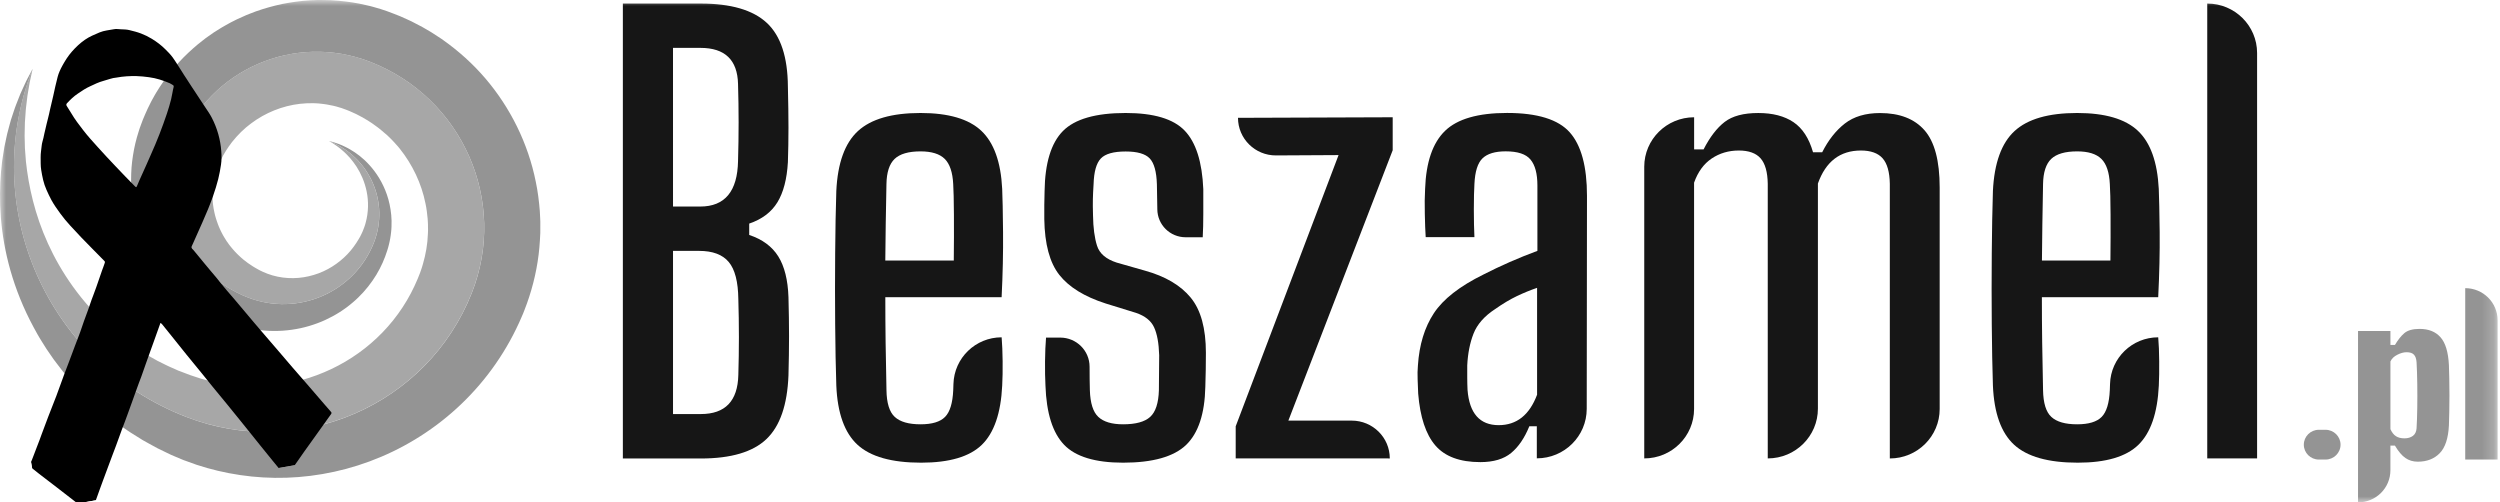 <svg width="209" height="42" viewBox="0 0 209 42" fill="none" xmlns="http://www.w3.org/2000/svg">
<g clip-path="url(#clip0_154_1533)">
<mask id="mask0_154_1533" style="mask-type:luminance" maskUnits="userSpaceOnUse" x="0" y="0" width="209" height="42">
<path d="M208.8 0H0V42H208.8V0Z" fill="white"/>
</mask>
<g mask="url(#mask0_154_1533)">
<path d="M52.071 38.323V0.296H58.562C61.101 0.296 62.949 0.835 64.107 1.914C65.265 2.99 65.852 4.765 65.868 7.24C65.899 8.536 65.916 9.682 65.916 10.673C65.916 11.662 65.899 12.625 65.868 13.559C65.787 14.969 65.496 16.086 64.993 16.91C64.49 17.735 63.703 18.33 62.634 18.692V19.642C63.735 20.008 64.545 20.605 65.065 21.437C65.584 22.268 65.868 23.406 65.916 24.847C65.947 26.022 65.964 27.109 65.964 28.117C65.964 29.123 65.947 30.211 65.916 31.385C65.82 33.858 65.205 35.632 64.071 36.71C62.937 37.789 61.11 38.33 58.586 38.33H52.071V38.323ZM56.264 17.267H58.539C60.599 17.267 61.653 15.997 61.7 13.463C61.764 11.309 61.764 9.162 61.7 7.022C61.652 5.01 60.606 4.003 58.562 4.003H56.263L56.264 17.267ZM56.264 34.615H58.588C60.632 34.615 61.677 33.523 61.725 31.339C61.789 29.23 61.789 27.122 61.725 25.014C61.709 23.556 61.442 22.52 60.922 21.901C60.403 21.282 59.576 20.974 58.443 20.974H56.264V34.615Z" fill="#161616"/>
<path d="M77.005 38.68C74.545 38.68 72.774 38.18 71.688 37.182C70.602 36.184 70.012 34.536 69.916 32.239C69.868 30.781 69.836 29.07 69.82 27.106C69.803 25.141 69.803 23.17 69.82 21.187C69.835 19.207 69.868 17.462 69.916 15.959C70.027 13.631 70.63 11.962 71.724 10.956C72.819 9.95 74.562 9.446 76.957 9.446C79.289 9.446 80.981 9.941 82.035 10.932C83.088 11.921 83.672 13.543 83.783 15.792C83.816 16.489 83.838 17.689 83.855 19.393C83.871 21.096 83.831 22.915 83.735 24.847H74.013C74.013 26.082 74.02 27.34 74.037 28.615C74.052 29.891 74.076 31.228 74.109 32.62C74.124 33.697 74.356 34.445 74.803 34.854C75.25 35.268 75.969 35.472 76.959 35.472C77.916 35.472 78.599 35.268 79.007 34.854C79.414 34.442 79.642 33.697 79.69 32.62C79.697 32.455 79.703 32.282 79.708 32.099C79.768 29.93 81.552 28.199 83.737 28.199C83.784 28.771 83.812 29.434 83.82 30.196C83.829 30.955 83.817 31.638 83.784 32.239C83.673 34.536 83.106 36.184 82.084 37.182C81.062 38.18 79.368 38.68 77.005 38.68ZM74.011 21.781H79.736C79.752 20.45 79.756 19.17 79.748 17.942C79.739 16.717 79.72 15.864 79.688 15.388C79.639 14.406 79.403 13.705 78.981 13.285C78.558 12.865 77.883 12.655 76.957 12.655C75.951 12.655 75.229 12.866 74.79 13.285C74.351 13.705 74.123 14.406 74.107 15.388C74.059 17.684 74.027 19.817 74.011 21.781Z" fill="#161616"/>
<path d="M93.891 38.68C91.56 38.68 89.915 38.18 88.958 37.182C87.999 36.184 87.481 34.536 87.401 32.239C87.369 31.637 87.357 30.96 87.365 30.208C87.373 29.454 87.401 28.793 87.449 28.223H88.635C89.991 28.223 91.09 29.315 91.089 30.66V30.695C91.089 31.44 91.097 32.08 91.113 32.62C91.145 33.697 91.381 34.445 91.82 34.853C92.259 35.266 92.949 35.472 93.891 35.472C94.946 35.472 95.7 35.266 96.154 34.853C96.609 34.441 96.853 33.697 96.884 32.62C96.884 31.954 96.888 31.451 96.896 31.11C96.904 30.77 96.908 30.299 96.908 29.696C96.876 28.681 96.733 27.901 96.477 27.355C96.222 26.809 95.719 26.408 94.969 26.155L92.43 25.37C90.657 24.8 89.367 24.004 88.561 22.982C87.754 21.961 87.335 20.407 87.303 18.312C87.303 17.9 87.303 17.512 87.303 17.147C87.303 16.782 87.311 16.394 87.327 15.983C87.359 13.637 87.871 11.958 88.859 10.956C89.848 9.952 91.598 9.446 94.105 9.446C96.452 9.446 98.097 9.936 99.039 10.921C99.981 11.903 100.501 13.535 100.596 15.817C100.596 16.403 100.596 17.078 100.596 17.84C100.596 18.601 100.579 19.266 100.548 19.835H99.12C97.817 19.835 96.763 18.792 96.752 17.498C96.752 17.486 96.752 17.479 96.752 17.473C96.744 16.596 96.732 15.899 96.716 15.395C96.684 14.35 96.484 13.632 96.117 13.244C95.749 12.857 95.079 12.664 94.105 12.664C93.099 12.664 92.408 12.857 92.034 13.244C91.658 13.632 91.455 14.35 91.423 15.395C91.39 15.902 91.371 16.32 91.364 16.655C91.356 16.986 91.359 17.438 91.376 18.01C91.391 19.037 91.503 19.885 91.711 20.54C91.918 21.199 92.469 21.668 93.363 21.955L95.71 22.624C97.419 23.099 98.696 23.85 99.543 24.881C100.389 25.909 100.813 27.45 100.813 29.494C100.813 29.936 100.809 30.413 100.801 30.919C100.793 31.426 100.781 31.901 100.765 32.345C100.717 34.596 100.178 36.217 99.149 37.206C98.119 38.183 96.367 38.68 93.891 38.68Z" fill="#161616"/>
<path d="M103.304 38.323V35.64L111.904 12.965L106.681 12.994C104.926 13.005 103.496 11.593 103.496 9.85L116.429 9.803V12.56L107.707 35.163H113.002C114.762 35.163 116.187 36.578 116.187 38.325L103.304 38.323Z" fill="#161616"/>
<path d="M123.759 38.633C122.048 38.633 120.796 38.168 119.997 37.242C119.198 36.316 118.72 34.868 118.56 32.905C118.544 32.526 118.53 32.13 118.514 31.717C118.497 31.304 118.504 30.916 118.538 30.552C118.65 28.825 119.093 27.372 119.869 26.19C120.643 25.01 122.027 23.928 124.024 22.946C125.445 22.218 126.945 21.56 128.527 20.972V15.504C128.527 14.525 128.335 13.8 127.951 13.34C127.572 12.878 126.877 12.652 125.872 12.652C124.994 12.652 124.347 12.846 123.944 13.232C123.536 13.619 123.309 14.339 123.262 15.382C123.232 15.873 123.213 16.581 123.213 17.508C123.213 18.434 123.232 19.207 123.262 19.825H119.188C119.156 19.319 119.129 18.674 119.115 17.892C119.096 17.107 119.103 16.406 119.139 15.787C119.218 13.554 119.774 11.938 120.806 10.94C121.834 9.942 123.565 9.443 125.99 9.443C128.528 9.443 130.276 9.986 131.235 11.069C132.194 12.153 132.672 13.924 132.672 16.38L132.65 34.183C132.648 36.468 130.779 38.317 128.478 38.317V35.634H127.852C127.454 36.615 126.948 37.359 126.333 37.867C125.719 38.375 124.861 38.633 123.759 38.633ZM125.292 35.543C126.792 35.543 127.861 34.696 128.5 32.999V24.064C127.942 24.253 127.377 24.485 126.816 24.752C126.246 25.023 125.64 25.386 124.983 25.846C124.09 26.431 123.493 27.114 123.188 27.889C122.883 28.664 122.71 29.553 122.661 30.552C122.661 30.852 122.661 31.182 122.661 31.537C122.661 31.895 122.671 32.248 122.686 32.596C122.84 34.559 123.71 35.543 125.292 35.543Z" fill="#161616"/>
<path d="M137.459 38.323V13.94C137.459 11.656 139.327 9.804 141.629 9.804V12.49H142.419C142.944 11.461 143.532 10.696 144.181 10.195C144.828 9.696 145.763 9.448 146.994 9.448C148.192 9.448 149.171 9.701 149.928 10.208C150.686 10.717 151.234 11.555 151.569 12.728H152.336C152.847 11.714 153.477 10.913 154.227 10.328C154.979 9.744 155.959 9.451 157.175 9.451C158.8 9.451 160.04 9.928 160.886 10.886C161.732 11.848 162.157 13.445 162.157 15.677V34.193C162.157 36.475 160.291 38.327 157.989 38.327V15.364C157.972 14.382 157.773 13.674 157.389 13.238C157.005 12.802 156.4 12.583 155.57 12.583C153.828 12.583 152.631 13.505 151.977 15.342V34.164C151.977 36.461 150.1 38.323 147.784 38.323V15.364C147.77 14.382 147.568 13.674 147.186 13.238C146.802 12.802 146.195 12.583 145.365 12.583C144.519 12.583 143.761 12.806 143.1 13.249C142.437 13.693 141.944 14.37 141.625 15.272V34.189C141.626 36.472 139.76 38.323 137.459 38.323Z" fill="#161616"/>
<path d="M173.699 38.68C171.24 38.68 169.471 38.18 168.38 37.182C167.295 36.184 166.705 34.536 166.608 32.239C166.559 30.781 166.529 29.07 166.512 27.106C166.495 25.141 166.495 23.17 166.512 21.187C166.529 19.207 166.559 17.462 166.608 15.959C166.721 13.631 167.323 11.962 168.417 10.956C169.509 9.95 171.253 9.446 173.648 9.446C175.978 9.446 177.673 9.941 178.725 10.932C179.779 11.921 180.358 13.543 180.473 15.792C180.503 16.489 180.529 17.689 180.549 19.393C180.565 21.096 180.523 22.915 180.426 24.847H170.701C170.701 26.082 170.708 27.34 170.726 28.615C170.743 29.891 170.766 31.228 170.799 32.62C170.819 33.697 171.046 34.445 171.493 34.854C171.941 35.268 172.658 35.472 173.65 35.472C174.606 35.472 175.29 35.268 175.698 34.854C176.104 34.442 176.333 33.697 176.38 32.62C176.387 32.455 176.394 32.282 176.399 32.099C176.458 29.93 178.243 28.199 180.427 28.199C180.477 28.771 180.503 29.434 180.509 30.196C180.519 30.955 180.504 31.638 180.477 32.239C180.364 34.536 179.797 36.184 178.775 37.182C177.754 38.18 176.062 38.68 173.699 38.68ZM170.706 21.781H176.431C176.446 20.45 176.45 19.17 176.443 17.942C176.434 16.717 176.418 15.864 176.382 15.388C176.335 14.406 176.099 13.705 175.676 13.285C175.252 12.865 174.577 12.655 173.65 12.655C172.644 12.655 171.924 12.866 171.481 13.285C171.043 13.705 170.815 14.406 170.799 15.388C170.753 17.684 170.723 19.817 170.706 21.781Z" fill="#161616"/>
<path d="M184.526 38.323V0.296C186.827 0.296 188.693 2.148 188.693 4.43V38.323H184.526Z" fill="#161616"/>
<path d="M39.444 24.474C35.732 33.884 25.037 38.525 15.554 34.846C3.916 30.322 -1.826 17.297 2.728 5.748C2.725 5.764 2.698 5.89 2.65 6.115C2.623 6.24 2.59 6.391 2.551 6.57C2.531 6.659 2.51 6.755 2.488 6.858C2.469 6.964 2.45 7.076 2.43 7.196C2.389 7.433 2.345 7.699 2.296 7.993C2.261 8.286 2.221 8.606 2.18 8.954C2.155 9.127 2.148 9.31 2.134 9.497C2.12 9.683 2.107 9.875 2.093 10.074C2.089 10.126 2.086 10.175 2.082 10.224C2.082 10.276 2.081 10.327 2.078 10.379C2.076 10.482 2.074 10.588 2.071 10.693C2.066 10.903 2.063 11.119 2.057 11.346C2.063 11.57 2.069 11.798 2.075 12.034C2.077 12.151 2.081 12.268 2.083 12.39C2.092 12.51 2.101 12.631 2.111 12.755C2.13 13 2.144 13.25 2.168 13.506C2.2 13.762 2.232 14.022 2.264 14.286C2.413 15.347 2.643 16.477 2.995 17.654C3.346 18.829 3.822 20.042 4.444 21.257C5.067 22.471 5.837 23.681 6.763 24.838C7.691 25.992 8.77 27.098 10.006 28.086C10.163 28.208 10.322 28.327 10.48 28.45C10.559 28.511 10.637 28.572 10.718 28.632C10.799 28.688 10.883 28.745 10.965 28.804C11.129 28.919 11.294 29.033 11.46 29.148C11.63 29.26 11.804 29.364 11.975 29.473C12.314 29.698 12.68 29.887 13.036 30.091L13.169 30.167L13.309 30.235C13.401 30.282 13.495 30.326 13.587 30.373C13.679 30.42 13.773 30.467 13.865 30.511C13.959 30.558 14.05 30.606 14.147 30.646C14.338 30.728 14.53 30.816 14.722 30.899L14.866 30.966L14.938 30.995L15.012 31.021C15.111 31.057 15.21 31.097 15.309 31.134C15.508 31.21 15.704 31.291 15.904 31.361C16.107 31.429 16.309 31.493 16.514 31.562C16.615 31.594 16.717 31.628 16.817 31.663C16.917 31.688 17.018 31.717 17.117 31.741C17.217 31.768 17.317 31.795 17.416 31.824C17.467 31.837 17.516 31.849 17.566 31.864L17.717 31.895C17.92 31.939 18.122 31.984 18.326 32.027C18.53 32.062 18.735 32.099 18.942 32.132C20.591 32.374 22.305 32.369 23.995 32.056C25.683 31.74 27.344 31.13 28.861 30.238C30.38 29.347 31.752 28.174 32.867 26.779C33.425 26.084 33.919 25.331 34.342 24.532C34.554 24.134 34.745 23.72 34.921 23.303L35.047 22.984L35.112 22.823C35.136 22.769 35.147 22.722 35.166 22.67C35.232 22.469 35.309 22.272 35.359 22.066C35.594 21.253 35.742 20.418 35.771 19.572L35.784 19.253L35.779 18.932V18.774C35.779 18.72 35.773 18.666 35.771 18.614L35.752 18.292C35.711 17.867 35.664 17.442 35.572 17.02C35.237 15.331 34.472 13.745 33.419 12.428C33.389 12.388 33.354 12.348 33.319 12.306L33.216 12.185L33.115 12.076C33.082 12.036 33.047 11.996 33.011 11.956C32.863 11.806 32.729 11.644 32.573 11.503L32.347 11.285L32.111 11.088L31.993 10.984C31.955 10.946 31.912 10.918 31.871 10.883L31.627 10.688L31.566 10.639L31.502 10.594L31.375 10.502C31.29 10.442 31.208 10.378 31.122 10.319L30.859 10.147L30.728 10.062C30.684 10.036 30.638 10.009 30.593 9.984L30.323 9.824L30.256 9.785L30.185 9.752L30.047 9.677L29.768 9.532L29.483 9.403C29.287 9.306 29.118 9.246 28.941 9.174C28.854 9.139 28.764 9.108 28.675 9.078L28.542 9.029L28.407 8.992C28.05 8.872 27.683 8.8 27.317 8.734C27.224 8.722 27.132 8.708 27.039 8.694L26.761 8.663C26.715 8.658 26.669 8.651 26.623 8.648L26.484 8.64C26.39 8.636 26.297 8.624 26.204 8.627C25.831 8.617 25.459 8.641 25.087 8.678C23.601 8.846 22.168 9.433 20.991 10.319C20.397 10.754 19.876 11.28 19.419 11.849C19.389 11.884 19.361 11.922 19.335 11.958L19.255 12.072L19.173 12.182L19.131 12.236L19.094 12.295C18.994 12.448 18.887 12.598 18.797 12.758C18.752 12.836 18.703 12.917 18.658 12.995C18.615 13.075 18.573 13.158 18.534 13.238L18.469 13.361L18.416 13.475C18.382 13.55 18.34 13.625 18.31 13.7C18.176 14.003 18.071 14.318 17.983 14.629C17.962 14.708 17.942 14.791 17.923 14.868C17.907 14.948 17.89 15.03 17.875 15.108C17.855 15.188 17.848 15.271 17.834 15.352C17.822 15.432 17.807 15.515 17.801 15.595C17.762 15.92 17.757 16.249 17.769 16.576C17.775 16.657 17.774 16.744 17.782 16.824C17.789 16.903 17.798 16.988 17.805 17.07C17.813 17.148 17.829 17.232 17.84 17.314C17.846 17.352 17.849 17.394 17.858 17.437L17.883 17.558C17.908 17.723 17.953 17.88 17.99 18.041C18.038 18.198 18.077 18.359 18.136 18.512C18.187 18.672 18.25 18.822 18.31 18.977C18.344 19.052 18.377 19.127 18.411 19.201C18.429 19.238 18.443 19.277 18.463 19.315L18.519 19.426C18.559 19.499 18.591 19.573 18.633 19.644C18.674 19.717 18.715 19.784 18.757 19.856C18.797 19.928 18.844 19.994 18.887 20.064L18.953 20.17C18.976 20.202 19.002 20.236 19.026 20.268C19.072 20.338 19.119 20.4 19.167 20.47C19.218 20.533 19.268 20.594 19.318 20.658C19.366 20.725 19.422 20.783 19.474 20.845C19.528 20.905 19.579 20.97 19.635 21.026C19.748 21.144 19.858 21.262 19.978 21.371C20.093 21.488 20.22 21.589 20.341 21.696C20.593 21.898 20.852 22.093 21.128 22.261C21.198 22.303 21.264 22.349 21.334 22.386C21.406 22.426 21.476 22.465 21.547 22.506C21.582 22.525 21.618 22.547 21.651 22.564L21.751 22.616C21.818 22.645 21.883 22.688 21.952 22.712C22.222 22.842 22.502 22.938 22.785 23.024C23.919 23.351 25.139 23.32 26.238 22.982C27.343 22.655 28.309 22.019 29.051 21.245C29.421 20.856 29.733 20.425 29.994 19.978C30.025 19.924 30.062 19.867 30.09 19.811C30.119 19.756 30.148 19.702 30.175 19.648C30.206 19.594 30.229 19.536 30.254 19.482C30.279 19.426 30.307 19.372 30.33 19.315C30.373 19.202 30.424 19.091 30.458 18.98C30.477 18.924 30.498 18.868 30.516 18.81C30.533 18.754 30.548 18.697 30.565 18.64C30.817 17.732 30.818 16.814 30.653 16.012C30.489 15.203 30.17 14.504 29.813 13.942C29.631 13.662 29.439 13.416 29.252 13.196C29.154 13.092 29.065 12.986 28.969 12.896C28.922 12.85 28.877 12.805 28.832 12.761C28.785 12.72 28.74 12.68 28.695 12.638C28.34 12.32 28.033 12.114 27.824 11.978C27.719 11.911 27.636 11.866 27.581 11.833C27.534 11.808 27.506 11.792 27.5 11.788C30.904 13.111 32.582 16.919 31.25 20.298C29.615 24.444 24.901 26.49 20.722 24.868C15.593 22.878 13.064 17.136 15.071 12.046C17.537 5.798 24.638 2.719 30.932 5.162C38.657 8.159 42.468 16.807 39.444 24.474Z" fill="#A7A7A7"/>
<path d="M45.17 18.857C45.17 19.061 45.169 19.264 45.169 19.468C45.158 19.672 45.147 19.873 45.137 20.077C45.048 21.702 44.734 23.3 44.242 24.812C44.126 25.193 43.98 25.564 43.84 25.934C43.805 26.026 43.77 26.124 43.732 26.209L43.619 26.471C43.544 26.645 43.467 26.815 43.39 26.99C43.074 27.676 42.729 28.348 42.347 28.994C41.587 30.29 40.701 31.498 39.713 32.594C37.739 34.792 35.367 36.53 32.834 37.75C30.3 38.974 27.605 39.674 24.954 39.882C22.3 40.096 19.699 39.798 17.314 39.125C17.018 39.034 16.723 38.946 16.43 38.854C16.14 38.754 15.854 38.647 15.569 38.544L15.356 38.468C15.285 38.442 15.217 38.408 15.147 38.382C15.008 38.323 14.87 38.263 14.731 38.207C14.593 38.148 14.456 38.089 14.319 38.032C14.188 37.968 14.057 37.907 13.927 37.844C13.669 37.72 13.411 37.592 13.154 37.468C12.9 37.338 12.652 37.194 12.404 37.058C12.28 36.989 12.156 36.922 12.034 36.852L11.942 36.8L11.852 36.745L11.673 36.632C11.435 36.485 11.198 36.337 10.964 36.191C10.845 36.119 10.733 36.037 10.619 35.962C10.505 35.884 10.394 35.803 10.28 35.726C10.168 35.65 10.055 35.569 9.944 35.492L9.776 35.372L9.615 35.248C9.186 34.914 8.756 34.592 8.36 34.235C8.159 34.06 7.958 33.893 7.763 33.713C7.574 33.532 7.385 33.35 7.197 33.173C7.103 33.082 7.011 32.994 6.918 32.903C6.828 32.809 6.741 32.716 6.653 32.624C6.478 32.438 6.303 32.25 6.13 32.066C6.041 31.975 5.963 31.877 5.88 31.783C5.8 31.688 5.717 31.594 5.637 31.498C5.556 31.403 5.476 31.308 5.395 31.213L5.275 31.074C5.236 31.025 5.2 30.976 5.161 30.929C5.011 30.732 4.863 30.538 4.714 30.344C4.641 30.247 4.564 30.152 4.495 30.055C4.426 29.954 4.357 29.856 4.289 29.758C4.152 29.56 4.018 29.364 3.883 29.167C3.751 28.97 3.631 28.766 3.508 28.57C3.447 28.471 3.385 28.37 3.324 28.272C3.264 28.174 3.201 28.078 3.148 27.974C3.036 27.773 2.925 27.571 2.817 27.372C1.95 25.771 1.317 24.166 0.875 22.619C0.435 21.072 0.183 19.582 0.072 18.191C-0.039 16.8 -0.013 15.509 0.088 14.334C0.119 14.042 0.149 13.759 0.179 13.476C0.217 13.2 0.264 12.929 0.305 12.664C0.327 12.533 0.347 12.403 0.367 12.275C0.394 12.15 0.42 12.022 0.447 11.899C0.499 11.652 0.551 11.413 0.603 11.179C0.661 10.949 0.724 10.724 0.781 10.505C0.811 10.399 0.84 10.292 0.868 10.188C0.882 10.133 0.897 10.081 0.91 10.03C0.927 9.98 0.943 9.929 0.96 9.88C1.027 9.68 1.09 9.487 1.151 9.302C1.215 9.119 1.269 8.936 1.338 8.772C1.47 8.435 1.593 8.123 1.705 7.84C1.831 7.565 1.947 7.312 2.049 7.087C2.1 6.973 2.147 6.868 2.195 6.772C2.245 6.676 2.292 6.587 2.335 6.5C2.422 6.336 2.495 6.198 2.554 6.088C2.663 5.882 2.723 5.77 2.731 5.755C-1.823 17.304 3.919 30.33 15.557 34.85C25.04 38.531 35.736 33.892 39.448 24.48C42.473 16.812 38.661 8.165 30.935 5.165C24.641 2.72 17.54 5.8 15.076 12.044C13.069 17.134 15.599 22.873 20.727 24.869C24.906 26.492 29.619 24.445 31.255 20.299C32.587 16.921 30.908 13.111 27.505 11.785C27.512 11.789 27.544 11.797 27.596 11.81C27.657 11.831 27.751 11.849 27.872 11.886C28.115 11.96 28.475 12.078 28.927 12.307C28.983 12.335 29.042 12.367 29.101 12.396C29.16 12.427 29.22 12.463 29.281 12.499C29.406 12.569 29.529 12.652 29.663 12.737C29.923 12.912 30.199 13.126 30.48 13.386C31.033 13.906 31.607 14.608 32.046 15.538C32.266 16.001 32.45 16.517 32.572 17.089C32.692 17.659 32.761 18.275 32.73 18.929C32.726 19.009 32.722 19.096 32.718 19.175C32.712 19.258 32.701 19.343 32.694 19.423C32.68 19.595 32.65 19.758 32.623 19.93C32.61 20.014 32.59 20.101 32.573 20.188C32.554 20.269 32.538 20.359 32.514 20.444C32.491 20.527 32.468 20.617 32.447 20.701C32.424 20.789 32.395 20.873 32.369 20.954C32.159 21.628 31.862 22.309 31.46 22.975C31.055 23.639 30.554 24.288 29.944 24.876C29.867 24.949 29.789 25.021 29.711 25.094C29.633 25.17 29.549 25.235 29.467 25.306C29.304 25.45 29.129 25.58 28.953 25.716C28.865 25.782 28.773 25.842 28.681 25.906L28.543 26.002L28.4 26.093C28.304 26.152 28.208 26.213 28.111 26.27C28.012 26.327 27.911 26.383 27.811 26.44C27.407 26.657 26.981 26.86 26.532 27.023C26.083 27.19 25.615 27.332 25.129 27.436C24.642 27.54 24.139 27.613 23.624 27.647C23.109 27.677 22.58 27.679 22.049 27.628C21.516 27.576 20.977 27.494 20.444 27.355C20.308 27.328 20.178 27.282 20.043 27.246L19.843 27.188C19.777 27.164 19.717 27.146 19.652 27.122C19.526 27.078 19.399 27.038 19.27 26.994C19.143 26.951 19.018 26.897 18.892 26.849C18.385 26.651 17.888 26.406 17.396 26.131C17.154 25.991 16.907 25.85 16.674 25.69C16.432 25.536 16.203 25.364 15.97 25.194C15.854 25.108 15.745 25.014 15.631 24.919C15.518 24.828 15.404 24.739 15.296 24.64C15.188 24.542 15.079 24.444 14.969 24.346C14.864 24.242 14.758 24.138 14.654 24.031C14.602 23.98 14.548 23.926 14.497 23.874L14.345 23.707C14.246 23.597 14.143 23.489 14.047 23.375C13.952 23.257 13.855 23.146 13.759 23.026C13.661 22.908 13.575 22.788 13.483 22.664L13.346 22.482C13.3 22.421 13.259 22.357 13.216 22.295C13.131 22.17 13.045 22.042 12.961 21.913C12.801 21.65 12.638 21.388 12.494 21.112C12.341 20.839 12.21 20.554 12.077 20.27C11.954 19.98 11.828 19.69 11.723 19.387L11.643 19.162C11.617 19.086 11.594 19.009 11.57 18.934C11.523 18.781 11.473 18.626 11.431 18.472C11.39 18.313 11.35 18.156 11.309 18C11.27 17.842 11.24 17.68 11.206 17.524C11.081 16.879 10.994 16.22 10.971 15.548C10.96 15.378 10.961 15.214 10.96 15.044C10.96 14.874 10.959 14.705 10.969 14.534C10.976 14.363 10.984 14.196 10.995 14.023C11.012 13.853 11.028 13.684 11.045 13.511C11.128 12.833 11.257 12.146 11.446 11.476C11.491 11.304 11.547 11.142 11.598 10.974L11.678 10.723L11.764 10.487C11.823 10.33 11.882 10.172 11.941 10.012C12.002 9.854 12.071 9.7 12.139 9.545C12.268 9.227 12.424 8.924 12.576 8.618L12.634 8.502L12.695 8.387L12.821 8.161L12.947 7.934C12.989 7.859 13.033 7.784 13.079 7.711C13.802 6.523 14.691 5.399 15.745 4.411C16.003 4.158 16.281 3.929 16.558 3.69C16.699 3.574 16.844 3.464 16.988 3.352L17.206 3.182L17.432 3.023C17.582 2.917 17.732 2.809 17.884 2.706C18.041 2.608 18.196 2.509 18.354 2.411C18.509 2.31 18.672 2.224 18.832 2.13L19.076 1.994L19.198 1.926L19.323 1.859C19.49 1.778 19.658 1.691 19.825 1.607C19.993 1.528 20.166 1.452 20.337 1.378L20.595 1.261C20.683 1.225 20.77 1.19 20.858 1.157C21.034 1.088 21.21 1.021 21.388 0.953C22.105 0.701 22.842 0.493 23.598 0.331C24.355 0.184 25.127 0.073 25.91 0.026C26.106 0.012 26.301 0.01 26.498 0.002L26.791 0C26.889 0 26.989 0.002 27.087 0.005C27.285 0.008 27.483 0.012 27.681 0.019C27.88 0.034 28.078 0.047 28.276 0.061C29.066 0.132 29.861 0.246 30.642 0.437L30.935 0.505L31.225 0.583C31.42 0.638 31.614 0.691 31.806 0.751C32.185 0.876 32.58 1.007 32.927 1.15C33.106 1.222 33.286 1.291 33.465 1.363C33.642 1.439 33.817 1.522 33.994 1.6L34.259 1.721L34.391 1.782L34.522 1.85C34.694 1.94 34.867 2.026 35.04 2.12C35.127 2.164 35.214 2.208 35.299 2.255L35.553 2.402C35.723 2.501 35.891 2.599 36.06 2.699C36.227 2.801 36.39 2.911 36.556 3.02L36.803 3.182L36.927 3.263L37.047 3.349C38.334 4.26 39.528 5.33 40.57 6.548C42.652 8.982 44.148 11.975 44.793 15.202C44.963 16.007 45.062 16.823 45.128 17.635C45.137 17.84 45.148 18.044 45.159 18.248C45.163 18.35 45.17 18.452 45.171 18.553L45.17 18.857Z" fill="#949494"/>
<path d="M192.599 37.175C192.599 36.49 193.162 35.93 193.853 35.93H194.414C195.108 35.93 195.67 36.491 195.67 37.175C195.67 37.862 195.105 38.419 194.414 38.419H193.853C193.162 38.419 192.599 37.862 192.599 37.175Z" fill="#949494"/>
<path d="M197.131 42V27.673H199.84V28.838H200.217C200.471 28.41 200.736 28.074 201.009 27.845C201.288 27.613 201.708 27.496 202.275 27.496C203.028 27.496 203.609 27.725 204.026 28.194C204.441 28.66 204.675 29.434 204.729 30.521C204.744 30.799 204.753 31.165 204.759 31.618C204.769 32.068 204.774 32.543 204.774 33.044C204.774 33.546 204.769 34.021 204.759 34.471C204.752 34.924 204.74 35.29 204.729 35.568C204.675 36.648 204.417 37.424 203.954 37.894C203.492 38.363 202.883 38.597 202.13 38.597C201.734 38.597 201.385 38.494 201.09 38.287C200.792 38.081 200.502 37.736 200.217 37.254H199.838V39.314C199.839 40.799 198.626 42 197.131 42ZM201.012 36.646C201.295 36.646 201.53 36.577 201.717 36.44C201.902 36.304 202.005 36.091 202.025 35.804C202.052 35.339 202.074 34.774 202.083 34.108C202.093 33.442 202.093 32.77 202.083 32.088C202.074 31.406 202.056 30.808 202.025 30.288C202.005 30.001 201.936 29.789 201.806 29.652C201.681 29.516 201.476 29.446 201.192 29.446C200.951 29.446 200.693 29.516 200.417 29.657C200.14 29.797 199.945 29.982 199.84 30.217V35.878C199.965 36.152 200.119 36.352 200.305 36.468C200.489 36.587 200.726 36.646 201.012 36.646Z" fill="#949494"/>
<path d="M206.093 38.419V24.09C207.588 24.09 208.8 25.292 208.8 26.776V38.417L206.093 38.419Z" fill="#949494"/>
</g>
<g clip-path="url(#clip1_154_1533)">
<g filter="url(#filter0_d_154_1533)">
<path d="M13.415 25.994C13.321 26.26 13.233 26.517 13.138 26.77C12.938 27.303 12.765 27.843 12.562 28.374C12.301 29.058 12.082 29.757 11.828 30.444C11.69 30.819 11.54 31.191 11.411 31.567C11.185 32.228 10.932 32.878 10.702 33.537C10.543 33.995 10.363 34.447 10.192 34.902C10.024 35.349 9.864 35.801 9.702 36.252C9.519 36.76 9.31 37.26 9.131 37.77C8.961 38.252 8.768 38.726 8.597 39.207C8.436 39.66 8.261 40.108 8.106 40.563C7.962 40.984 7.79 41.395 7.641 41.815C7.601 41.928 7.551 41.911 7.485 41.861C7.08 41.55 6.675 41.237 6.27 40.924C5.769 40.536 5.268 40.146 4.765 39.759C4.271 39.379 3.774 39.004 3.282 38.622C3.034 38.43 2.8 38.221 2.537 38.05C2.466 38.004 2.464 37.926 2.491 37.867C2.728 37.347 2.903 36.805 3.117 36.277C3.248 35.955 3.366 35.625 3.484 35.297C3.66 34.809 3.844 34.324 4.031 33.84C4.257 33.253 4.495 32.671 4.717 32.082C4.939 31.493 5.147 30.898 5.364 30.307C5.489 29.97 5.622 29.635 5.749 29.298C5.924 28.834 6.096 28.369 6.27 27.905C6.462 27.39 6.674 26.882 6.843 26.36C7.058 25.694 7.331 25.05 7.545 24.384C7.695 23.918 7.897 23.468 8.05 23.002C8.202 22.54 8.373 22.084 8.527 21.622C8.599 21.408 8.691 21.2 8.757 20.983C8.783 20.896 8.771 20.862 8.719 20.809C8.387 20.474 8.061 20.131 7.724 19.8C7.079 19.163 6.462 18.499 5.847 17.833C5.565 17.527 5.299 17.201 5.052 16.865C4.783 16.499 4.518 16.124 4.299 15.726C4.147 15.449 4.014 15.155 3.883 14.863C3.643 14.332 3.537 13.776 3.445 13.212C3.387 12.858 3.404 12.5 3.398 12.143C3.393 11.814 3.456 11.496 3.485 11.174C3.505 10.955 3.582 10.742 3.632 10.526C3.688 10.28 3.731 10.031 3.797 9.79C3.874 9.509 3.916 9.22 4.002 8.941C4.083 8.679 4.12 8.404 4.188 8.137C4.282 7.761 4.372 7.383 4.453 7.004C4.566 6.477 4.682 5.952 4.818 5.431C4.903 5.103 5.05 4.792 5.212 4.494C5.441 4.076 5.696 3.673 6.013 3.312C6.341 2.94 6.696 2.603 7.107 2.319C7.485 2.058 7.9 1.889 8.318 1.712C8.711 1.546 9.125 1.524 9.53 1.442C9.714 1.405 9.911 1.439 10.099 1.448C10.334 1.46 10.572 1.457 10.804 1.514C11.137 1.595 11.467 1.677 11.79 1.8C12.106 1.921 12.408 2.069 12.692 2.243C13.101 2.493 13.485 2.781 13.827 3.125C14.039 3.338 14.252 3.548 14.429 3.79C14.563 3.973 14.683 4.166 14.807 4.357C14.934 4.551 15.056 4.749 15.182 4.944C15.318 5.155 15.445 5.374 15.589 5.577C15.746 5.799 15.873 6.039 16.03 6.258C16.205 6.503 16.356 6.763 16.526 7.011C16.743 7.325 16.944 7.65 17.158 7.967C17.351 8.254 17.551 8.542 17.709 8.849C18.16 9.725 18.428 10.66 18.499 11.644C18.526 12.017 18.534 12.398 18.475 12.77C18.412 13.17 18.346 13.57 18.245 13.966C18.123 14.45 17.975 14.924 17.81 15.393C17.548 16.136 17.246 16.862 16.923 17.582C16.658 18.172 16.392 18.762 16.134 19.355C16.099 19.435 16.056 19.512 16.025 19.594C15.962 19.757 16.112 19.834 16.186 19.923C16.505 20.31 16.828 20.693 17.142 21.084C17.45 21.468 17.778 21.836 18.092 22.215C18.377 22.56 18.642 22.922 18.94 23.255C19.16 23.5 19.369 23.755 19.584 24.003C19.83 24.285 20.064 24.579 20.309 24.863C20.625 25.231 20.934 25.607 21.247 25.977C21.487 26.261 21.728 26.545 21.972 26.826C22.4 27.317 22.826 27.811 23.247 28.308C23.655 28.788 24.064 29.27 24.477 29.746C24.888 30.221 25.304 30.694 25.716 31.168C26.187 31.709 26.654 32.255 27.121 32.8C27.3 33.009 27.479 33.22 27.665 33.424C27.732 33.498 27.728 33.549 27.67 33.629C27.157 34.341 26.651 35.057 26.139 35.77C25.676 36.415 25.211 37.059 24.763 37.715C24.526 38.063 24.267 38.396 24.017 38.735C23.92 38.866 23.881 38.869 23.784 38.742C23.464 38.321 23.122 37.919 22.788 37.51C22.456 37.104 22.123 36.698 21.797 36.287C21.495 35.904 21.182 35.529 20.881 35.145C20.606 34.794 20.323 34.448 20.041 34.102C19.677 33.655 19.32 33.2 18.951 32.758C18.562 32.292 18.183 31.818 17.794 31.353C17.484 30.981 17.183 30.6 16.88 30.221C16.458 29.693 16.021 29.176 15.594 28.65C15.185 28.145 14.781 27.636 14.375 27.129C14.097 26.782 13.819 26.436 13.539 26.091C13.511 26.057 13.468 26.035 13.415 25.994ZM9.723 5.488C9.385 5.509 9.015 5.665 8.635 5.766C8.26 5.867 7.902 6.039 7.549 6.207C7.372 6.292 7.191 6.378 7.023 6.486C6.848 6.599 6.677 6.715 6.504 6.829C6.159 7.057 5.869 7.342 5.591 7.642C5.535 7.702 5.533 7.782 5.574 7.85C5.704 8.062 5.844 8.268 5.969 8.483C6.257 8.977 6.606 9.428 6.953 9.878C7.333 10.373 7.757 10.836 8.176 11.301C8.652 11.83 9.138 12.351 9.629 12.867C10.173 13.439 10.716 14.012 11.275 14.57C11.385 14.68 11.4 14.674 11.457 14.539C11.604 14.196 11.749 13.851 11.907 13.514C12.149 12.998 12.369 12.473 12.602 11.953C12.859 11.383 13.101 10.805 13.329 10.223C13.552 9.651 13.759 9.072 13.956 8.491C14.089 8.099 14.204 7.7 14.306 7.298C14.391 6.961 14.428 6.614 14.516 6.276C14.532 6.212 14.522 6.141 14.441 6.102C14.358 6.063 14.285 6 14.201 5.963C13.64 5.72 13.066 5.536 12.455 5.455C12.106 5.408 11.757 5.369 11.409 5.361C10.865 5.35 10.321 5.378 9.723 5.488Z" fill="black"/>
</g>
</g>
</g>
<defs>
<filter id="filter0_d_154_1533" x="2.475" y="1.425" width="25.239" height="41.474" filterUnits="userSpaceOnUse" color-interpolation-filters="sRGB">
<feFlood flood-opacity="0" result="BackgroundImageFix"/>
<feColorMatrix in="SourceAlpha" type="matrix" values="0 0 0 0 0 0 0 0 0 0 0 0 0 0 0 0 0 0 127 0" result="hardAlpha"/>
<feOffset dy="1"/>
<feComposite in2="hardAlpha" operator="out"/>
<feColorMatrix type="matrix" values="0 0 0 0 0 0 0 0 0 0 0 0 0 0 0 0 0 0 0.1 0"/>
<feBlend mode="normal" in2="BackgroundImageFix" result="effect1_dropShadow_154_1533"/>
<feBlend mode="normal" in="SourceGraphic" in2="effect1_dropShadow_154_1533" result="shape"/>
</filter>
<clipPath id="clip0_154_1533">
<rect width="209" height="42" fill="white"/>
</clipPath>
<clipPath id="clip1_154_1533">
<rect width="25.626" height="39.507" fill="white" transform="translate(-3.556 3.745) rotate(-10)"/>
</clipPath>
</defs>
</svg>
